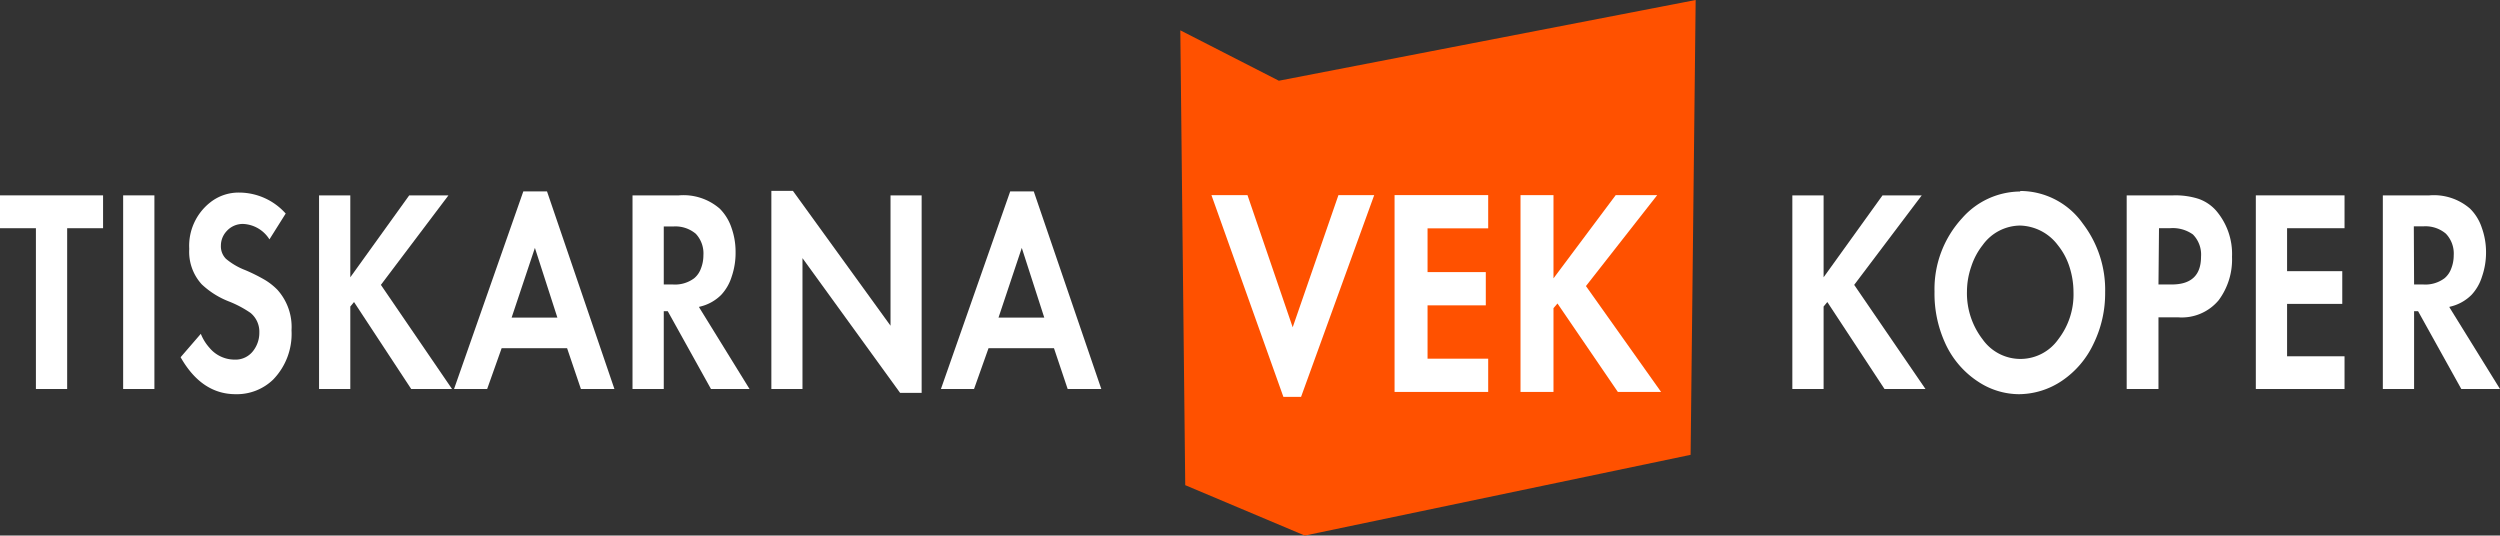 <svg id="Layer_1" data-name="Layer 1" xmlns="http://www.w3.org/2000/svg" viewBox="0 0 187.98 40.27"><rect x="0" y="0" width="187.98" height="40.27" fill="#333333" stroke="none"/><defs><style>.cls-1{fill:#ff5100;}.cls-2{fill:#fff;}</style></defs><title>logo</title><polygon class="cls-1" points="88.75 2.28 89.12 36.48 98.11 40.27 127.12 34.2 127.5 0 96.16 6.07 88.75 2.28"/><polygon class="cls-2" points="93.8 14.67 97.2 24.61 100.64 14.67 103.33 14.67 97.83 29.84 96.5 29.84 91.09 14.67 93.8 14.67"/><polygon class="cls-2" points="111.9 17.17 107.34 17.17 107.34 20.46 111.72 20.46 111.72 22.96 107.34 22.96 107.34 26.97 111.9 26.97 111.9 29.47 104.86 29.47 104.86 14.67 111.9 14.67 111.9 17.17"/><polygon class="cls-2" points="116.81 20.93 121.49 14.67 124.61 14.67 119.25 21.51 124.9 29.47 121.65 29.47 117.11 22.82 116.81 23.17 116.81 29.47 114.33 29.47 114.33 14.67 116.81 14.67 116.81 20.93"/><polygon class="cls-2" points="5.05 29.25 2.7 29.25 2.7 17.16 0 17.16 0 14.69 7.75 14.69 7.75 17.16 5.05 17.16 5.05 29.25"/><rect class="cls-2" x="9.26" y="14.69" width="2.35" height="14.56"/><path class="cls-2" d="M208.57,232.49l-1.22,1.94a2.46,2.46,0,0,0-1.95-1.16,1.62,1.62,0,0,0-1.26.53,1.6,1.6,0,0,0-.44,1.09,1.33,1.33,0,0,0,.38,1,5.11,5.11,0,0,0,1.45.85,12.81,12.81,0,0,1,1.5.75,4.8,4.8,0,0,1,.91.72,4.18,4.18,0,0,1,1.07,3.06,4.93,4.93,0,0,1-1.37,3.69,3.92,3.92,0,0,1-2.83,1.11q-2.56,0-4.14-2.78l1.52-1.76a3.5,3.5,0,0,0,.65,1.05,2.46,2.46,0,0,0,1.88.89,1.67,1.67,0,0,0,1.44-.7,2.21,2.21,0,0,0,.43-1.34,1.83,1.83,0,0,0-.66-1.47,8.08,8.08,0,0,0-1.67-.88,6.29,6.29,0,0,1-2-1.27,3.62,3.62,0,0,1-.94-2.66,4.15,4.15,0,0,1,1.59-3.51,3.43,3.43,0,0,1,2.17-.73,4.7,4.7,0,0,1,3.52,1.61" transform="translate(-187.09 -216.43)"/><polygon class="cls-2" points="26.34 20.85 30.77 14.69 33.72 14.69 28.64 21.42 33.99 29.25 30.92 29.25 26.62 22.71 26.34 23.05 26.34 29.25 23.99 29.25 23.99 14.69 26.34 14.69 26.34 20.85"/><path class="cls-2" d="M229,240.31l-1.69-5.24-1.75,5.24Zm.73,2.3h-4.92l-1.09,3.07h-2.49l5.21-14.86h1.78l5.07,14.86h-2.52Z" transform="translate(-187.09 -216.43)"/><path class="cls-2" d="M237,237.82h.68a2.4,2.4,0,0,0,1.61-.47,1.69,1.69,0,0,0,.5-.72,2.7,2.7,0,0,0,.19-1,2.16,2.16,0,0,0-.57-1.62,2.37,2.37,0,0,0-1.7-.55H237Zm2.66,1.72,3.79,6.14h-2.9l-3.25-5.85H237v5.85h-2.35V231.12h3.49a4.16,4.16,0,0,1,3.07,1,3.7,3.7,0,0,1,.88,1.43,5.39,5.39,0,0,1,.31,1.84,5.49,5.49,0,0,1-.29,1.83,3.55,3.55,0,0,1-.79,1.38,3.32,3.32,0,0,1-1.66.9" transform="translate(-187.09 -216.43)"/><polygon class="cls-2" points="58 29.25 58 14.35 59.62 14.35 66.96 24.49 66.96 14.69 69.3 14.69 69.3 29.54 67.68 29.54 60.34 19.41 60.34 29.25 58 29.25"/><path class="cls-2" d="M265.61,240.31l-1.69-5.24-1.75,5.24Zm.73,2.3h-4.92l-1.09,3.07h-2.49l5.21-14.86h1.77l5.08,14.86h-2.53Z" transform="translate(-187.09 -216.43)"/><path class="cls-2" d="M368.61,237.82h.68a2.4,2.4,0,0,0,1.61-.47,1.69,1.69,0,0,0,.5-.72,2.7,2.7,0,0,0,.19-1A2.16,2.16,0,0,0,371,234a2.37,2.37,0,0,0-1.7-.55h-.71Zm2.66,1.72,3.8,6.14h-2.91l-3.25-5.85h-.3v5.85h-2.35V231.12h3.5a4.15,4.15,0,0,1,3.06,1,3.58,3.58,0,0,1,.88,1.43,5.39,5.39,0,0,1,.32,1.84,5.49,5.49,0,0,1-.3,1.83,3.55,3.55,0,0,1-.79,1.38,3.32,3.32,0,0,1-1.66.9" transform="translate(-187.09 -216.43)"/><polygon class="cls-2" points="137.12 20.85 141.55 14.69 144.5 14.69 139.42 21.42 144.78 29.25 141.7 29.25 137.4 22.71 137.12 23.05 137.12 29.25 134.77 29.25 134.77 14.69 137.12 14.69 137.12 20.85"/><path class="cls-2" d="M339,233.39a3.51,3.51,0,0,0-2.83,1.47,5.2,5.2,0,0,0-.86,1.62,5.77,5.77,0,0,0-.32,1.86,5.67,5.67,0,0,0,1.18,3.61,3.48,3.48,0,0,0,5.68,0A5.51,5.51,0,0,0,343,238.4a6.24,6.24,0,0,0-.31-1.93,5,5,0,0,0-.87-1.61,3.67,3.67,0,0,0-2.85-1.47m0-2.6a5.77,5.77,0,0,1,4.73,2.45,8.2,8.2,0,0,1,1.68,5.17,8.62,8.62,0,0,1-.85,3.82,6.88,6.88,0,0,1-2.41,2.84,5.83,5.83,0,0,1-3.24,1,5.6,5.6,0,0,1-3-.91,6.81,6.81,0,0,1-2.56-3,8.94,8.94,0,0,1-.77-3.81,7.87,7.87,0,0,1,2.08-5.52,5.86,5.86,0,0,1,4.38-2" transform="translate(-187.09 -216.43)"/><path class="cls-2" d="M349.39,237.82h1c1.46,0,2.2-.69,2.2-2.09a2.15,2.15,0,0,0-.61-1.67,2.61,2.61,0,0,0-1.74-.47h-.81Zm0,2.47v5.39H347V231.12h3.51a5.73,5.73,0,0,1,1.89.26,3.16,3.16,0,0,1,1.29.85,5,5,0,0,1,1.23,3.51,5.14,5.14,0,0,1-1,3.26,3.61,3.61,0,0,1-3.06,1.29Z" transform="translate(-187.09 -216.43)"/><polygon class="cls-2" points="176.29 17.16 171.97 17.16 171.97 20.39 176.12 20.39 176.12 22.85 171.97 22.85 171.97 26.79 176.29 26.79 176.29 29.25 169.62 29.25 169.62 14.69 176.29 14.69 176.29 17.16"/></svg>